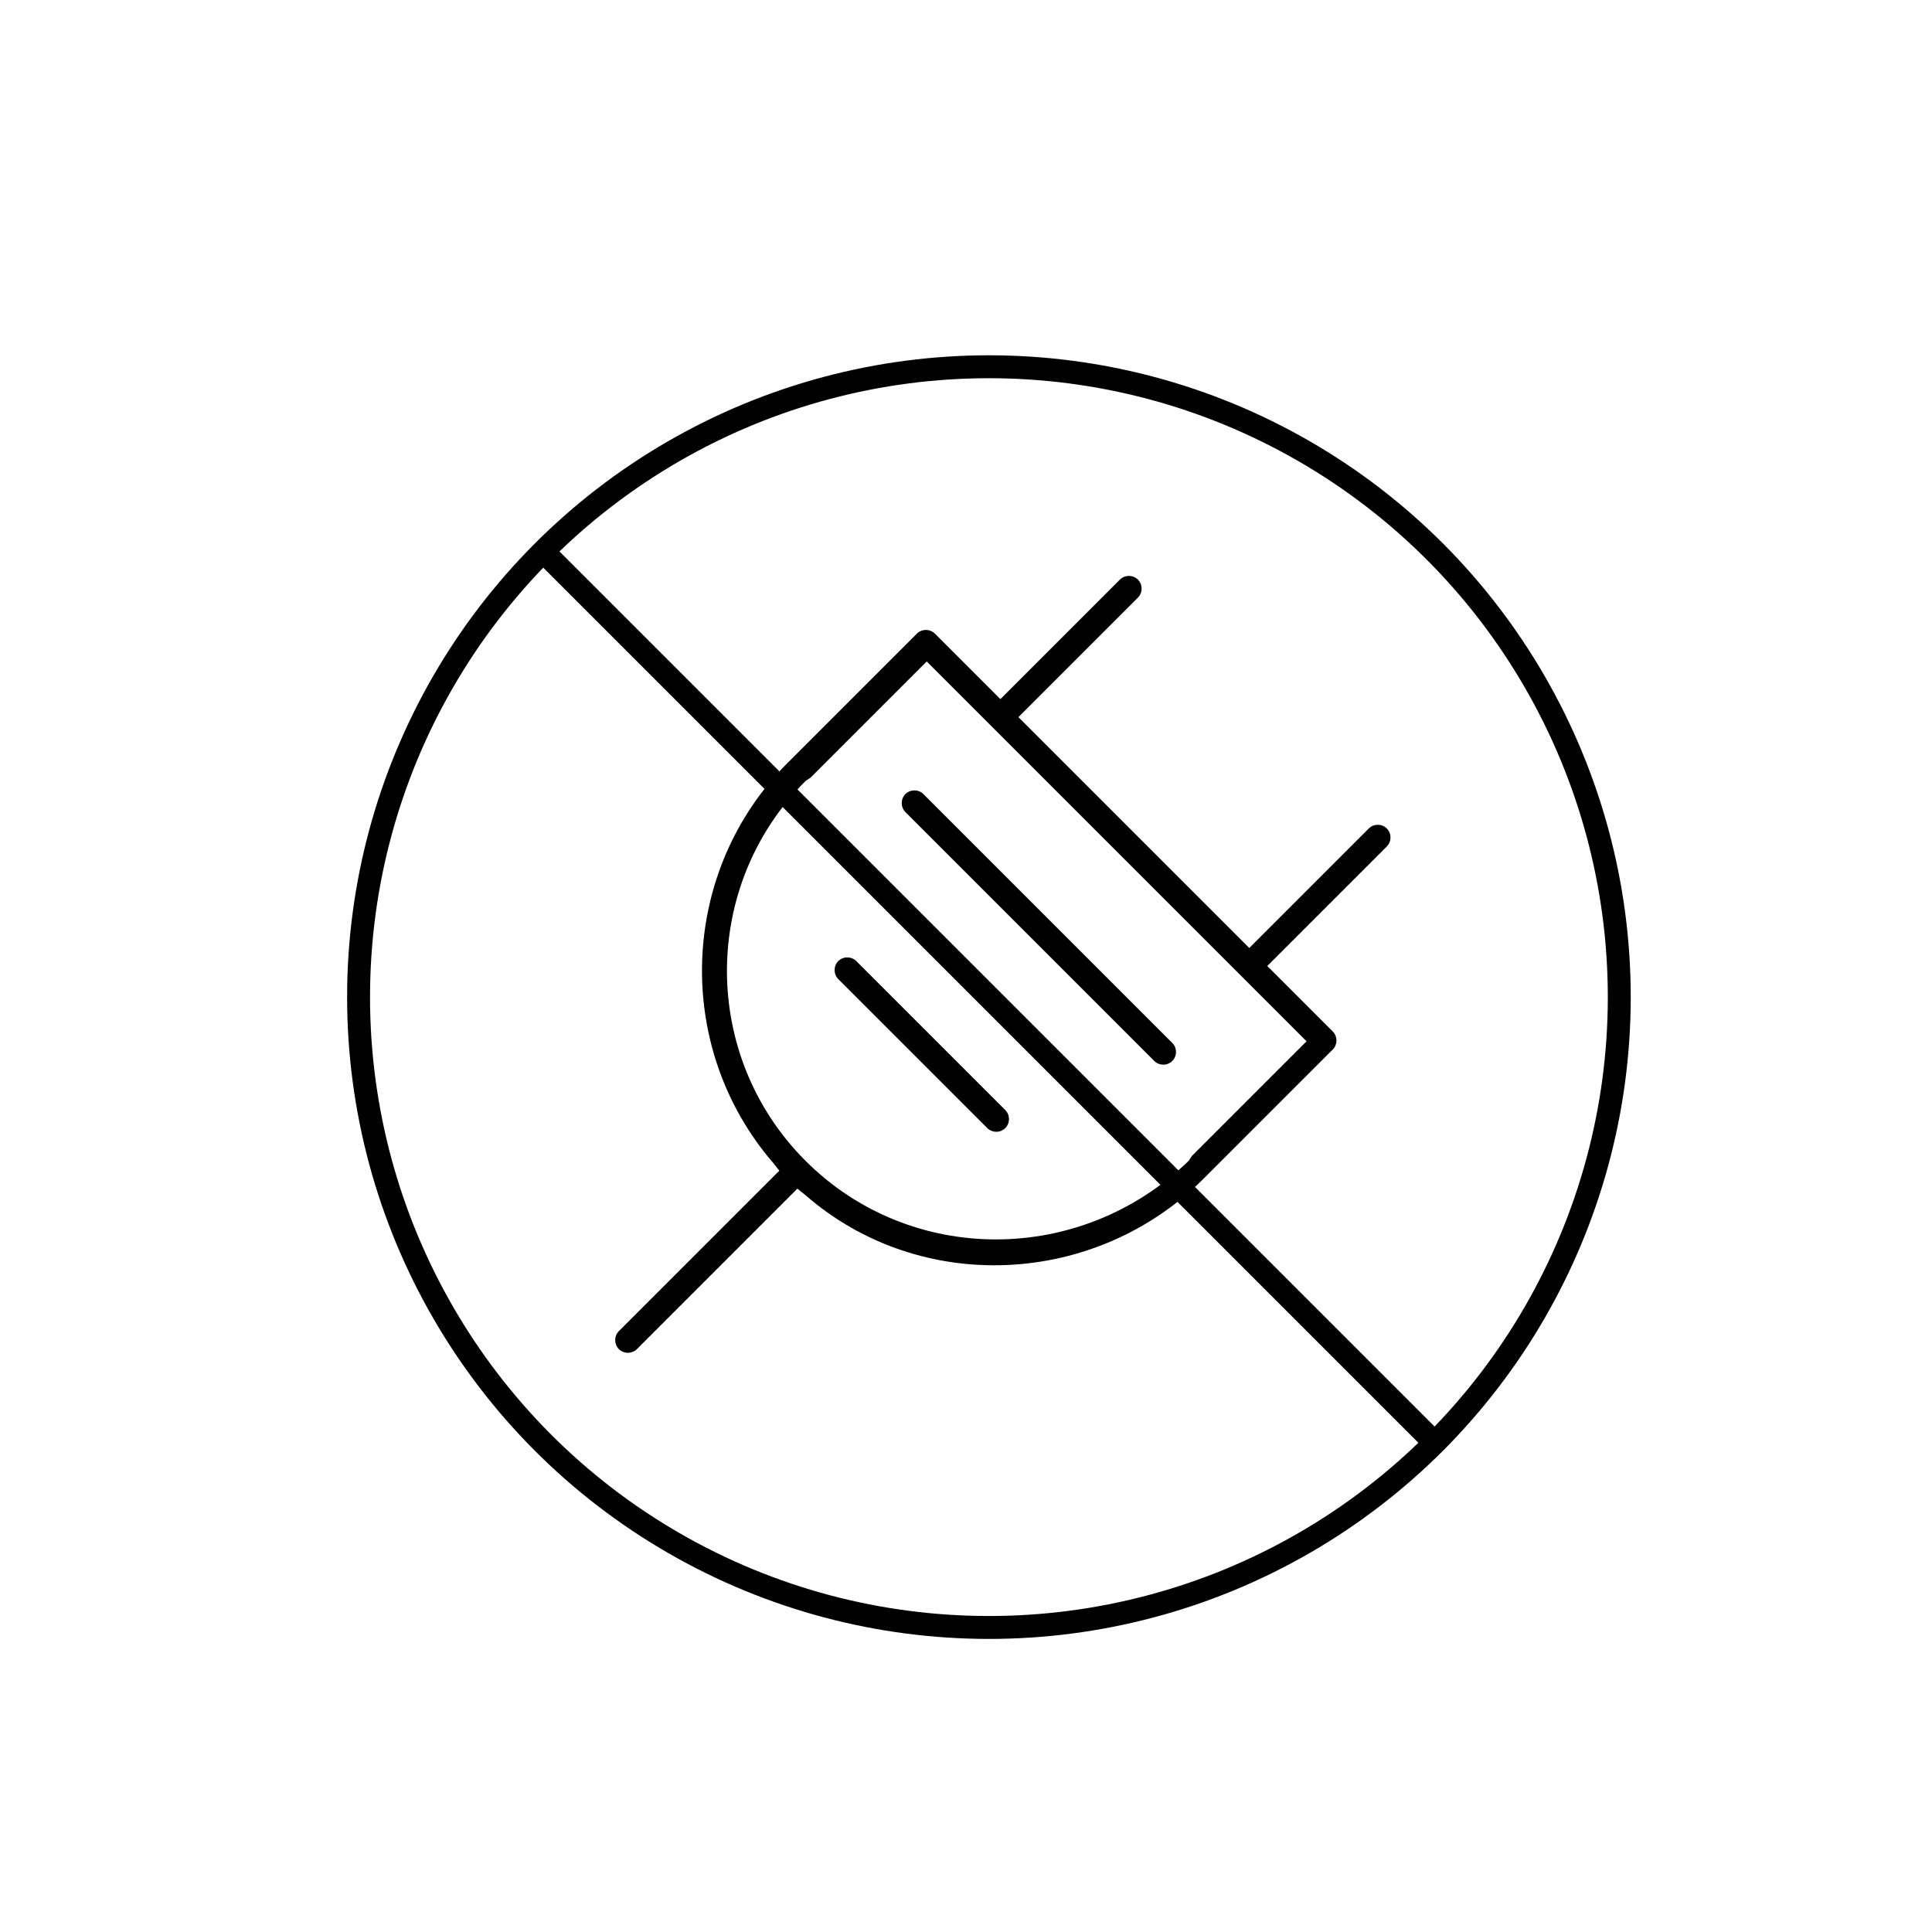 <?xml version="1.0" encoding="utf-8"?>
<!-- Generator: Adobe Illustrator 19.2.0, SVG Export Plug-In . SVG Version: 6.00 Build 0)  -->
<!DOCTYPE svg PUBLIC "-//W3C//DTD SVG 1.1//EN" "http://www.w3.org/Graphics/SVG/1.1/DTD/svg11.dtd">
<svg version="1.1" id="Calque_1" xmlns="http://www.w3.org/2000/svg" xmlns:xlink="http://www.w3.org/1999/xlink" x="0px" y="0px"
	 viewBox="0 0 118 118" enable-background="new 0 0 118 118" xml:space="preserve">
<g>
	<g>
		<g>
			<path d="M73.5,72l0.2-0.2l0.1-0.1l7.6-7.6c0.3-0.3,0.3-0.8,0-1.1l-4-4l7.3-7.3c0.3-0.3,0.3-0.8,0-1.1c-0.3-0.3-0.8-0.3-1.1,0
				l-7.3,7.3L62.2,43.8l7.3-7.3c0.3-0.3,0.3-0.8,0-1.1c-0.3-0.3-0.8-0.3-1.1,0l-7.3,7.3l-4-4c-0.3-0.3-0.8-0.3-1.1,0l-7.9,7.9
				c-6.6,6.6-7,17.3-0.9,24.4l0.4,0.5l-9.8,9.8c-0.3,0.3-0.3,0.8,0,1.1c0.3,0.3,0.8,0.3,1.1,0l9.8-9.8l0.5,0.4
				C56.2,79.1,66.9,78.6,73.5,72z M49.2,70.9c-6.4-6.4-6.4-16.8,0-23.2l0.3-0.2c0,0,0,0,0.1-0.1l7-7l23.2,23.2l-6.9,6.9
				c-0.1,0.1-0.1,0.1-0.1,0.1l-0.2,0.3C66,77.3,55.6,77.3,49.2,70.9z"/>
			<path d="M70.5,64.8c0.3,0.3,0.8,0.3,1.1,0c0.3-0.3,0.3-0.8,0-1.1L56.4,48.5c-0.3-0.3-0.8-0.3-1.1,0s-0.3,0.8,0,1.1L70.5,64.8z"/>
			<path d="M60.3,68.9c0.3,0.3,0.8,0.3,1.1,0c0.3-0.3,0.3-0.8,0-1.1l-9.1-9.1c-0.3-0.3-0.8-0.3-1.1,0c-0.3,0.3-0.3,0.8,0,1.1
				L60.3,68.9z"/>
		</g>
		<circle fill="none" stroke="#000000" stroke-width="1.4" stroke-miterlimit="10" cx="60.4" cy="60.9" r="38.5"/>
	</g>
	<line fill="none" stroke="#000000" stroke-width="1.4" stroke-miterlimit="10" x1="32.8" y1="33.3" x2="88.1" y2="88.6"/>
</g>
</svg>
